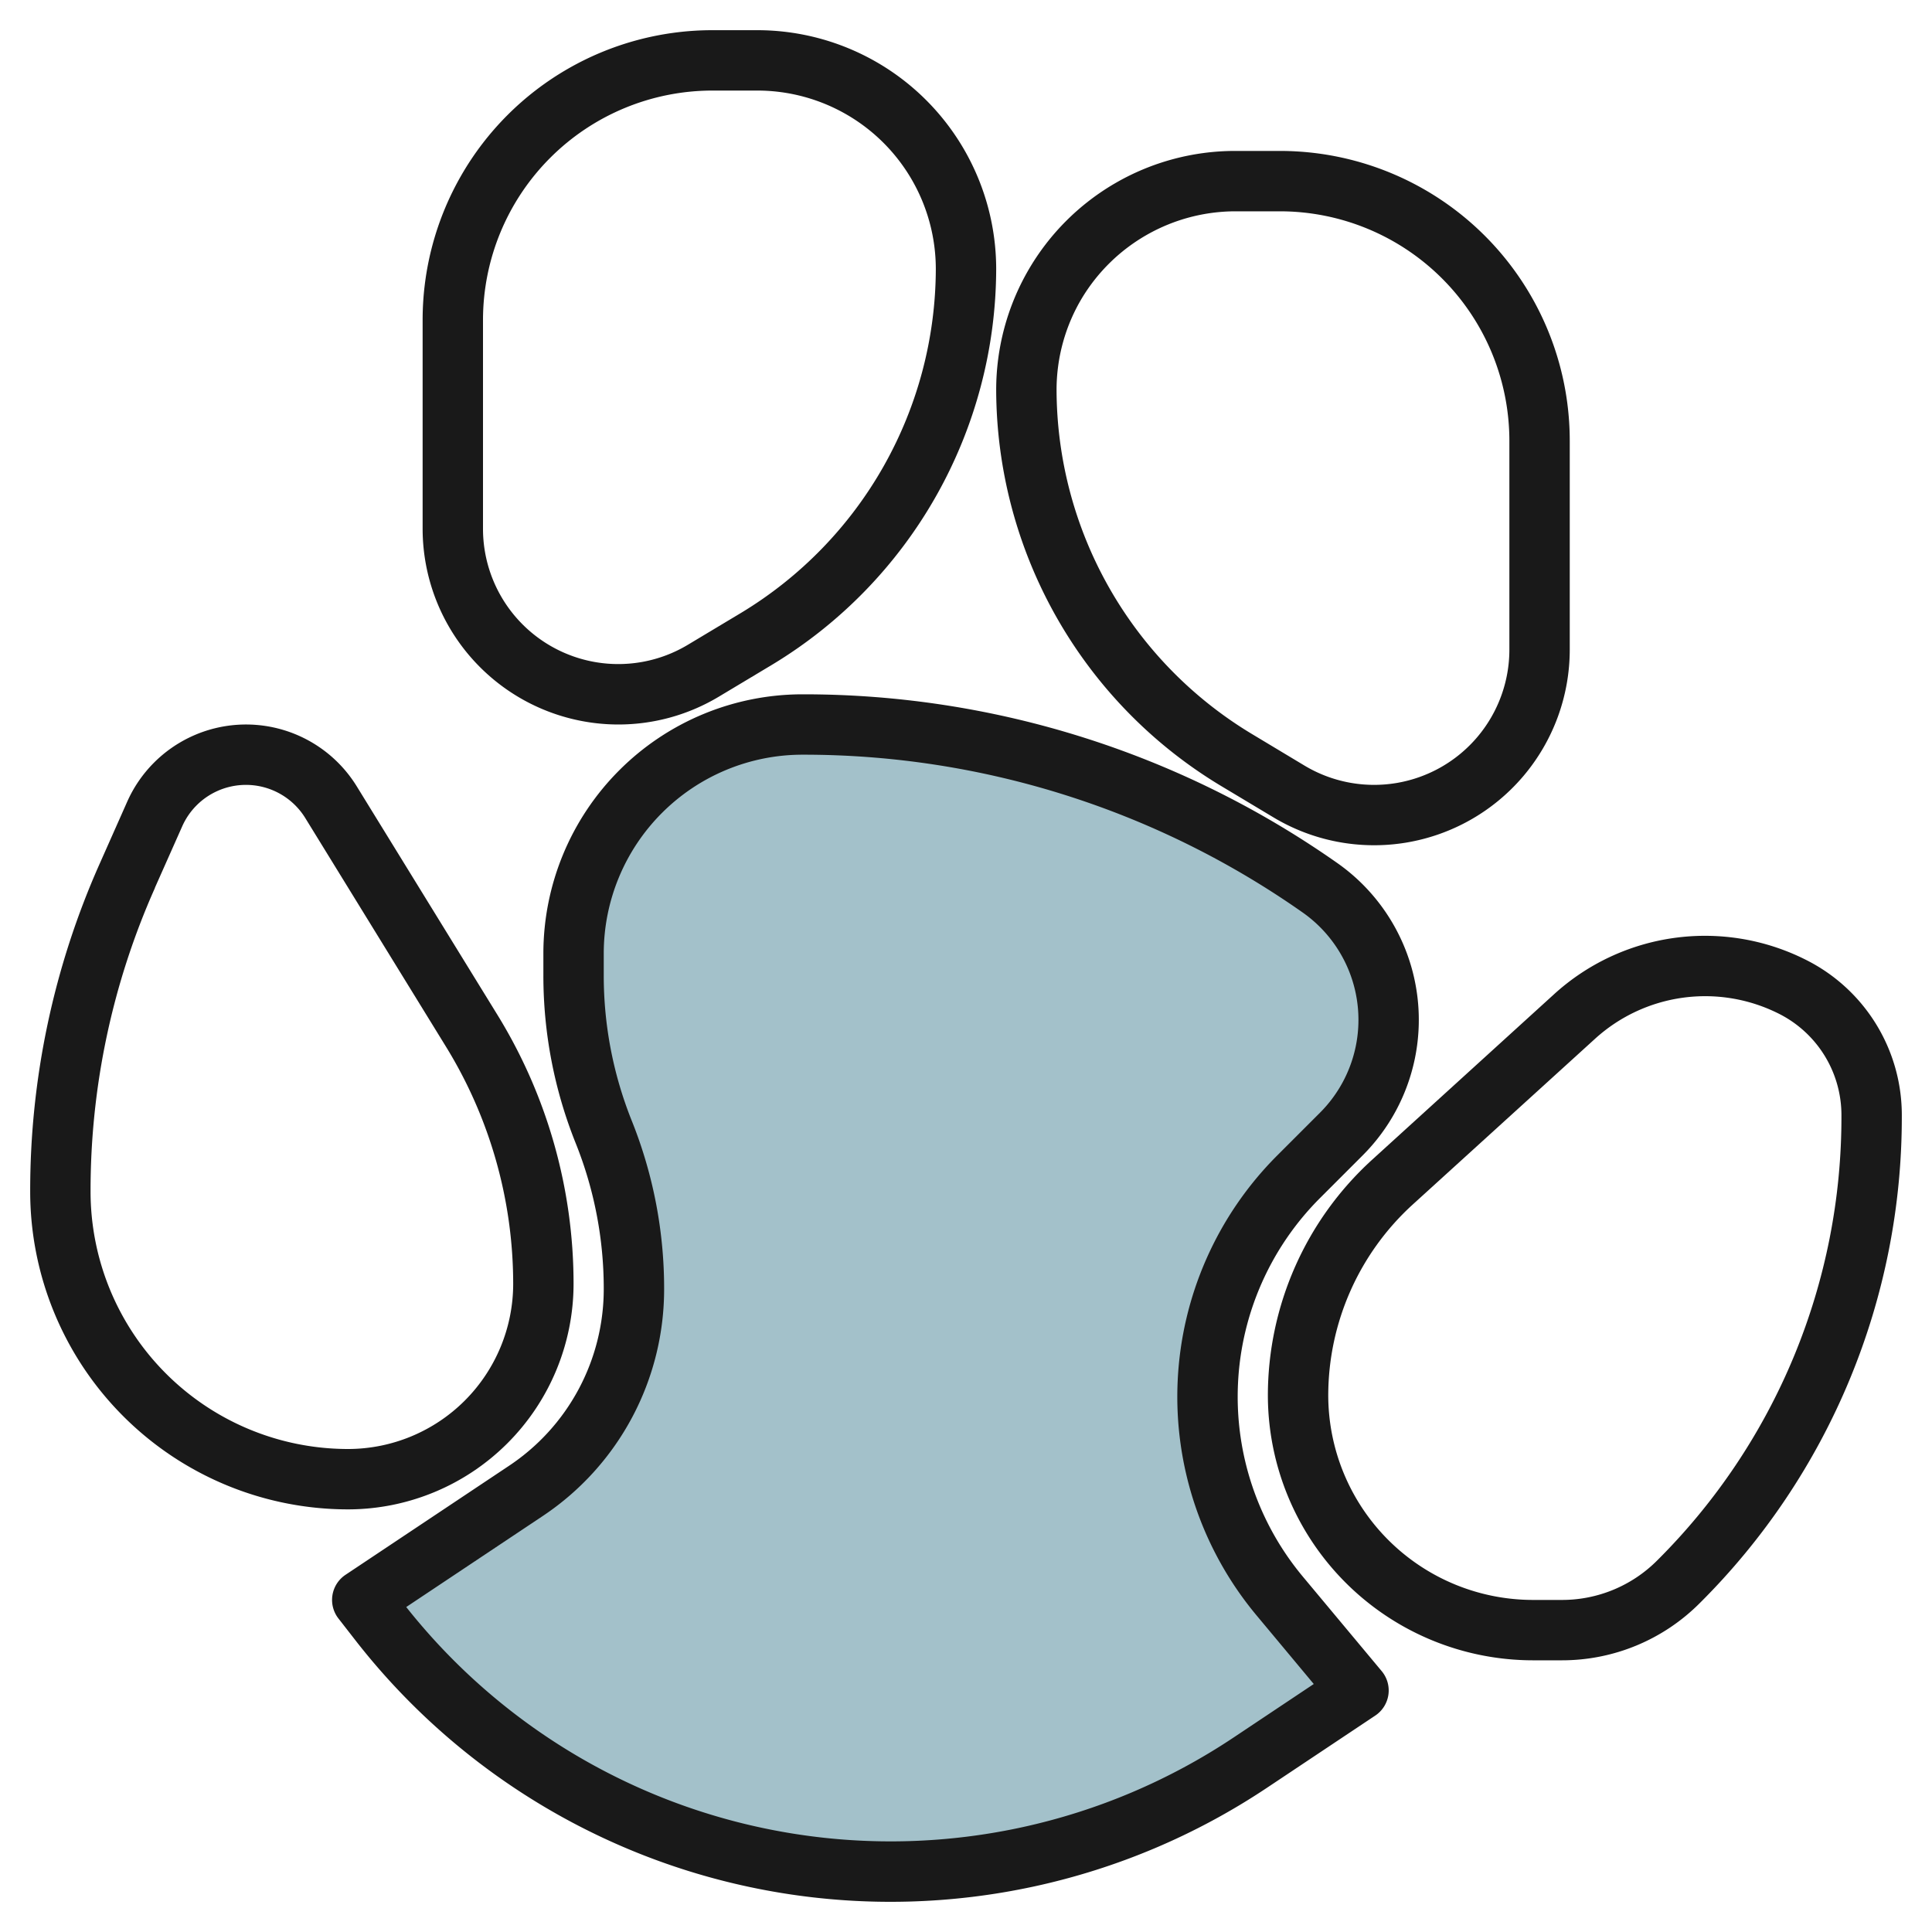 <svg id="Layer_3" height="512" viewBox="0 0 64 64" width="512" xmlns="http://www.w3.org/2000/svg" data-name="Layer 3"><path d="m12 53 .554.712a21.469 21.469 0 0 0 16.946 8.288 21.467 21.467 0 0 0 11.908-3.606l3.592-2.394-2.611-3.134a10.3 10.3 0 0 1 -2.389-6.597 10.307 10.307 0 0 1 3.018-7.287l1.416-1.416a5.347 5.347 0 0 0 1.566-3.781 5.35 5.35 0 0 0 -2.281-4.385 29.888 29.888 0 0 0 -17.141-5.4 7.578 7.578 0 0 0 -7.578 7.578v.729a13.973 13.973 0 0 0 1 5.193 13.973 13.973 0 0 1 1 5.193 8.046 8.046 0 0 1 -3.584 6.7z" fill="#a3c1ca"/><g fill="#191919"><path d="m43.157 52.226a9.306 9.306 0 0 1 .569-12.538l1.415-1.415a6.348 6.348 0 0 0 -.849-9.689 30.741 30.741 0 0 0 -17.714-5.584 8.588 8.588 0 0 0 -8.578 8.578v.73a14.918 14.918 0 0 0 1.071 5.563 12.94 12.94 0 0 1 .929 4.821 7.032 7.032 0 0 1 -3.139 5.865l-5.416 3.611a1 1 0 0 0 -.234 1.446l.554.712a22.469 22.469 0 0 0 30.2 4.9l3.592-2.395a1 1 0 0 0 .214-1.472zm-2.3 5.336a20.469 20.469 0 0 1 -27.4-4.327l4.521-3.014a9.028 9.028 0 0 0 4.022-7.529 14.918 14.918 0 0 0 -1.071-5.563 12.92 12.92 0 0 1 -.929-4.821v-.73a6.586 6.586 0 0 1 6.578-6.578 28.751 28.751 0 0 1 16.568 5.223 4.348 4.348 0 0 1 .581 6.636l-1.415 1.415a11.305 11.305 0 0 0 -.692 15.232l1.9 2.279z"/><path d="m59.8 31.784a7.424 7.424 0 0 0 -8.315 1.147l-6.034 5.489a10.568 10.568 0 0 0 -3.451 7.802 8.788 8.788 0 0 0 8.778 8.778h.952a6.44 6.44 0 0 0 4.582-1.9 22.688 22.688 0 0 0 6.688-16.144 5.751 5.751 0 0 0 -3.2-5.172zm-4.9 19.904a4.447 4.447 0 0 1 -3.17 1.312h-.952a6.786 6.786 0 0 1 -6.778-6.778 8.563 8.563 0 0 1 2.8-6.322l6.038-5.489a5.422 5.422 0 0 1 6.074-.838 3.76 3.76 0 0 1 2.088 3.383 20.7 20.7 0 0 1 -6.1 14.732z"/><path d="m11.531 50a7.478 7.478 0 0 0 7.469-7.469 17 17 0 0 0 -2.523-8.914l-4.657-7.565a4.308 4.308 0 0 0 -7.607.507l-.906 2.041a26.612 26.612 0 0 0 -2.307 10.869 10.532 10.532 0 0 0 10.531 10.531zm-6.4-20.591.906-2.038a2.309 2.309 0 0 1 4.076-.272l4.656 7.566a15 15 0 0 1 2.231 7.866 5.475 5.475 0 0 1 -5.469 5.469 8.53 8.53 0 0 1 -8.531-8.531 24.611 24.611 0 0 1 2.135-10.06z"/><path d="m40.418 26.017 1.766 1.059a6.481 6.481 0 0 0 9.816-5.557v-6.914a9.6 9.6 0 0 0 -9.6-9.605h-1.48a7.915 7.915 0 0 0 -7.92 7.916 15.358 15.358 0 0 0 7.418 13.101zm-4.575-16.145a5.947 5.947 0 0 1 5.072-2.872h1.485a7.605 7.605 0 0 1 7.6 7.605v6.914a4.481 4.481 0 0 1 -6.787 3.842l-1.766-1.061a13.347 13.347 0 0 1 -6.447-11.384 5.916 5.916 0 0 1 .843-3.044z"/><path d="m20.481 24a6.473 6.473 0 0 0 3.335-.924l1.766-1.059a15.358 15.358 0 0 0 7.418-13.101 7.915 7.915 0 0 0 -7.915-7.916h-1.48a9.6 9.6 0 0 0 -9.605 9.605v6.914a6.489 6.489 0 0 0 6.481 6.481zm-4.481-13.395a7.605 7.605 0 0 1 7.605-7.605h1.48a5.915 5.915 0 0 1 5.915 5.916 13.347 13.347 0 0 1 -6.447 11.384l-1.766 1.059a4.481 4.481 0 0 1 -6.787-3.84z"/></g></svg>